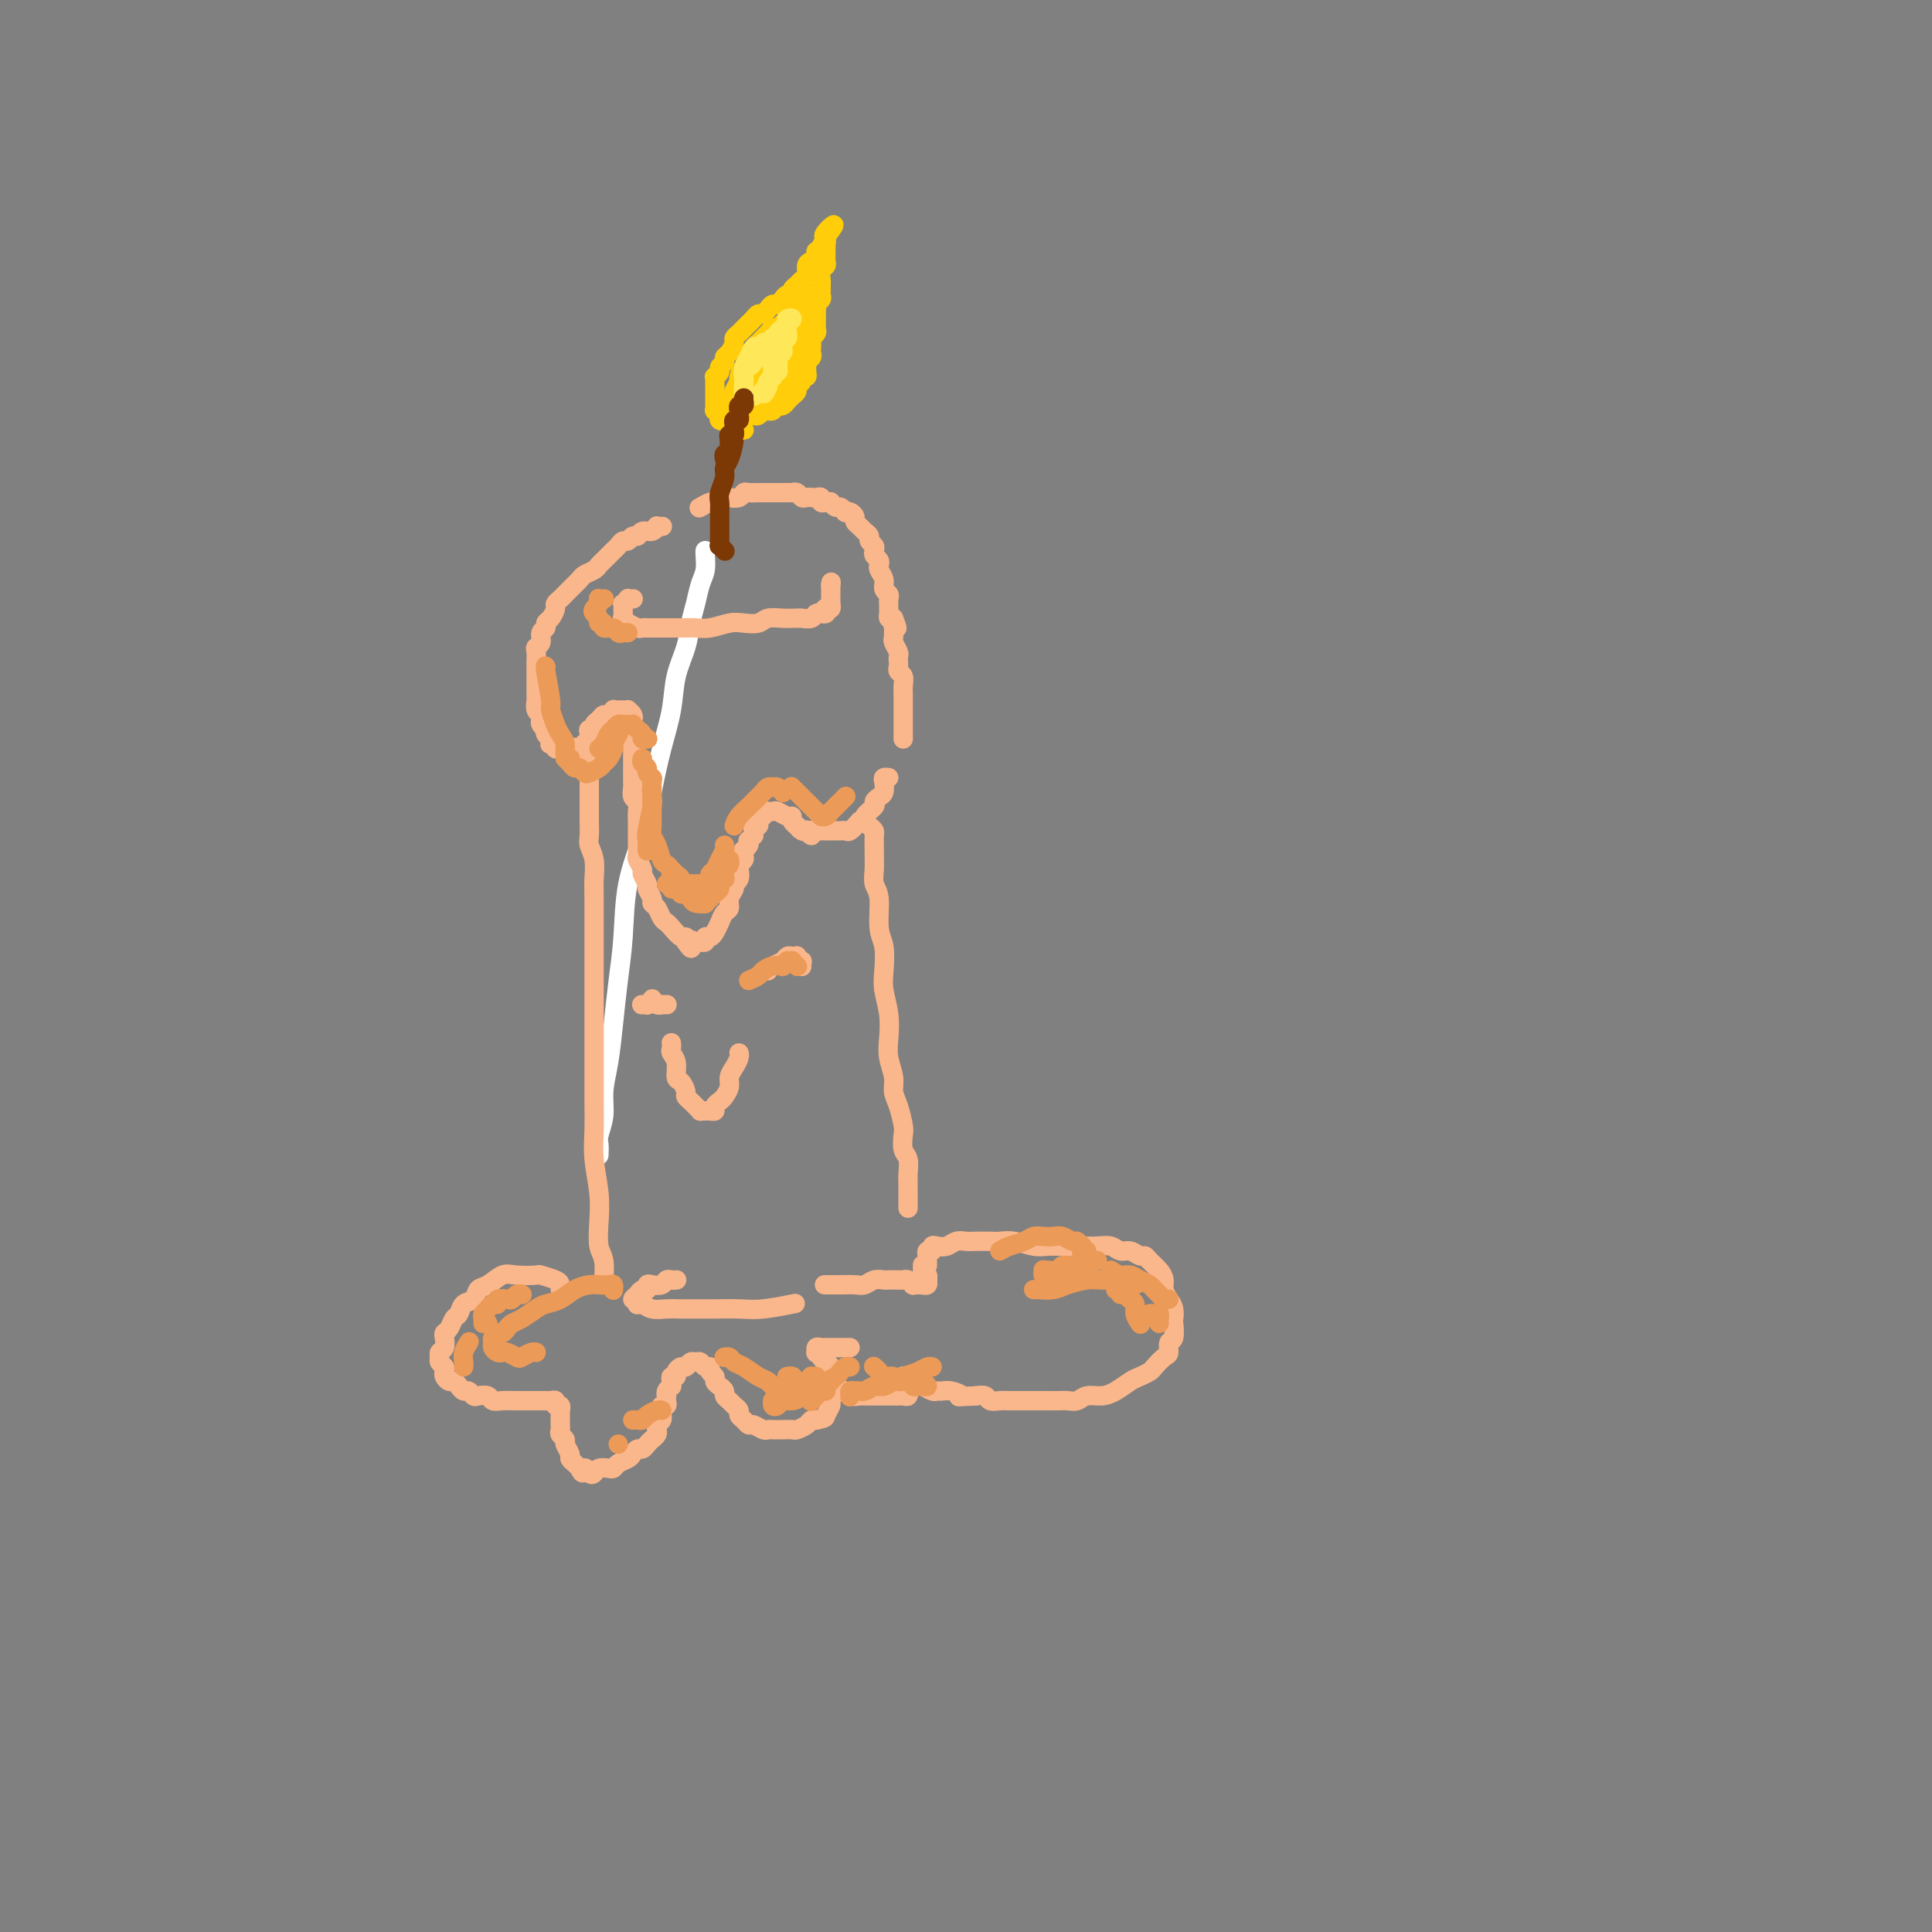 <svg viewBox='0 0 400 400' version='1.1' xmlns='http://www.w3.org/2000/svg' xmlns:xlink='http://www.w3.org/1999/xlink'><rect x="0" y="0" width="400" height="400" fill="#808080" stroke="none"/><g fill='none' stroke='rgb(255,255,255)' stroke-width='4' stroke-linecap='round' stroke-linejoin='round'><path d='M146,114c-0.024,0.148 -0.048,0.296 0,1c0.048,0.704 0.169,1.965 0,3c-0.169,1.035 -0.627,1.846 -1,3c-0.373,1.154 -0.663,2.651 -1,4c-0.337,1.349 -0.723,2.549 -1,4c-0.277,1.451 -0.445,3.154 -1,5c-0.555,1.846 -1.498,3.834 -2,6c-0.502,2.166 -0.562,4.510 -1,7c-0.438,2.490 -1.255,5.125 -2,8c-0.745,2.875 -1.418,5.991 -2,9c-0.582,3.009 -1.073,5.912 -2,9c-0.927,3.088 -2.290,6.362 -3,10c-0.710,3.638 -0.769,7.641 -1,11c-0.231,3.359 -0.635,6.074 -1,9c-0.365,2.926 -0.690,6.062 -1,9c-0.310,2.938 -0.605,5.679 -1,8c-0.395,2.321 -0.890,4.223 -1,6c-0.110,1.777 0.167,3.429 0,5c-0.167,1.571 -0.777,3.062 -1,4c-0.223,0.938 -0.060,1.323 0,2c0.060,0.677 0.016,1.645 0,2c-0.016,0.355 -0.004,0.095 0,0c0.004,-0.095 0.001,-0.027 0,0c-0.001,0.027 -0.001,0.014 0,0'/></g>
<g fill='none' stroke='rgb(251,183,140)' stroke-width='4' stroke-linecap='round' stroke-linejoin='round'><path d='M137,109c0.117,-0.009 0.235,-0.018 0,0c-0.235,0.018 -0.822,0.061 -1,0c-0.178,-0.061 0.055,-0.228 0,0c-0.055,0.228 -0.396,0.850 -1,1c-0.604,0.150 -1.471,-0.171 -2,0c-0.529,0.171 -0.719,0.833 -1,1c-0.281,0.167 -0.653,-0.163 -1,0c-0.347,0.163 -0.670,0.817 -1,1c-0.330,0.183 -0.666,-0.106 -1,0c-0.334,0.106 -0.667,0.606 -1,1c-0.333,0.394 -0.666,0.683 -1,1c-0.334,0.317 -0.671,0.662 -1,1c-0.329,0.338 -0.651,0.668 -1,1c-0.349,0.332 -0.723,0.666 -1,1c-0.277,0.334 -0.455,0.667 -1,1c-0.545,0.333 -1.455,0.667 -2,1c-0.545,0.333 -0.723,0.667 -1,1c-0.277,0.333 -0.653,0.667 -1,1c-0.347,0.333 -0.667,0.666 -1,1c-0.333,0.334 -0.680,0.671 -1,1c-0.320,0.329 -0.612,0.651 -1,1c-0.388,0.349 -0.874,0.724 -1,1c-0.126,0.276 0.106,0.454 0,1c-0.106,0.546 -0.549,1.459 -1,2c-0.451,0.541 -0.909,0.708 -1,1c-0.091,0.292 0.186,0.707 0,1c-0.186,0.293 -0.834,0.463 -1,1c-0.166,0.537 0.152,1.439 0,2c-0.152,0.561 -0.773,0.779 -1,1c-0.227,0.221 -0.061,0.444 0,1c0.061,0.556 0.016,1.444 0,2c-0.016,0.556 -0.004,0.779 0,1c0.004,0.221 0.001,0.441 0,1c-0.001,0.559 -0.000,1.458 0,2c0.000,0.542 -0.001,0.726 0,1c0.001,0.274 0.004,0.637 0,1c-0.004,0.363 -0.015,0.727 0,1c0.015,0.273 0.056,0.454 0,1c-0.056,0.546 -0.207,1.457 0,2c0.207,0.543 0.774,0.719 1,1c0.226,0.281 0.112,0.667 0,1c-0.112,0.333 -0.223,0.614 0,1c0.223,0.386 0.778,0.878 1,1c0.222,0.122 0.111,-0.125 0,0c-0.111,0.125 -0.222,0.621 0,1c0.222,0.379 0.776,0.641 1,1c0.224,0.359 0.116,0.814 0,1c-0.116,0.186 -0.241,0.103 0,0c0.241,-0.103 0.848,-0.225 1,0c0.152,0.225 -0.151,0.796 0,1c0.151,0.204 0.758,0.041 1,0c0.242,-0.041 0.121,0.042 0,0c-0.121,-0.042 -0.243,-0.207 0,0c0.243,0.207 0.850,0.788 1,1c0.150,0.212 -0.156,0.057 0,0c0.156,-0.057 0.773,-0.015 1,0c0.227,0.015 0.065,0.004 0,0c-0.065,-0.004 -0.032,-0.002 0,0'/><path d='M118,156c1.327,1.165 1.144,-0.424 1,-1c-0.144,-0.576 -0.250,-0.140 0,0c0.250,0.140 0.855,-0.015 1,0c0.145,0.015 -0.171,0.200 0,0c0.171,-0.200 0.831,-0.786 1,-1c0.169,-0.214 -0.151,-0.057 0,0c0.151,0.057 0.772,0.015 1,0c0.228,-0.015 0.061,-0.004 0,0c-0.061,0.004 -0.016,0.001 0,0c0.016,-0.001 0.005,-0.000 0,0c-0.005,0.000 -0.002,0.000 0,0'/><path d='M121,155c-0.008,-0.034 -0.016,-0.068 0,0c0.016,0.068 0.056,0.239 0,0c-0.056,-0.239 -0.207,-0.886 0,-1c0.207,-0.114 0.773,0.306 1,0c0.227,-0.306 0.116,-1.339 0,-2c-0.116,-0.661 -0.238,-0.952 0,-1c0.238,-0.048 0.837,0.146 1,0c0.163,-0.146 -0.110,-0.631 0,-1c0.110,-0.369 0.603,-0.621 1,-1c0.397,-0.379 0.697,-0.886 1,-1c0.303,-0.114 0.607,0.166 1,0c0.393,-0.166 0.875,-0.776 1,-1c0.125,-0.224 -0.106,-0.060 0,0c0.106,0.060 0.549,0.015 1,0c0.451,-0.015 0.909,-0.001 1,0c0.091,0.001 -0.186,-0.009 0,0c0.186,0.009 0.834,0.039 1,0c0.166,-0.039 -0.152,-0.147 0,0c0.152,0.147 0.773,0.550 1,1c0.227,0.450 0.061,0.947 0,1c-0.061,0.053 -0.016,-0.338 0,0c0.016,0.338 0.004,1.404 0,2c-0.004,0.596 -0.001,0.723 0,1c0.001,0.277 0.000,0.704 0,1c-0.000,0.296 -0.000,0.459 0,1c0.000,0.541 0.000,1.458 0,2c-0.000,0.542 -0.000,0.709 0,1c0.000,0.291 0.000,0.707 0,1c-0.000,0.293 -0.001,0.464 0,1c0.001,0.536 0.004,1.438 0,2c-0.004,0.562 -0.015,0.783 0,1c0.015,0.217 0.057,0.428 0,1c-0.057,0.572 -0.211,1.505 0,2c0.211,0.495 0.789,0.552 1,1c0.211,0.448 0.057,1.289 0,2c-0.057,0.711 -0.015,1.294 0,2c0.015,0.706 0.003,1.536 0,2c-0.003,0.464 0.003,0.562 0,1c-0.003,0.438 -0.016,1.215 0,2c0.016,0.785 0.061,1.576 0,2c-0.061,0.424 -0.228,0.480 0,1c0.228,0.520 0.850,1.505 1,2c0.150,0.495 -0.171,0.500 0,1c0.171,0.500 0.833,1.495 1,2c0.167,0.505 -0.163,0.520 0,1c0.163,0.480 0.817,1.424 1,2c0.183,0.576 -0.107,0.783 0,1c0.107,0.217 0.610,0.444 1,1c0.390,0.556 0.669,1.441 1,2c0.331,0.559 0.716,0.794 1,1c0.284,0.206 0.468,0.385 1,1c0.532,0.615 1.412,1.666 2,2c0.588,0.334 0.882,-0.047 1,0c0.118,0.047 0.059,0.524 0,1'/><path d='M142,195c1.730,2.630 1.056,0.706 1,0c-0.056,-0.706 0.506,-0.193 1,0c0.494,0.193 0.920,0.066 1,0c0.080,-0.066 -0.186,-0.073 0,0c0.186,0.073 0.823,0.224 1,0c0.177,-0.224 -0.108,-0.823 0,-1c0.108,-0.177 0.607,0.070 1,0c0.393,-0.070 0.679,-0.455 1,-1c0.321,-0.545 0.679,-1.249 1,-2c0.321,-0.751 0.607,-1.549 1,-2c0.393,-0.451 0.894,-0.553 1,-1c0.106,-0.447 -0.181,-1.237 0,-2c0.181,-0.763 0.832,-1.500 1,-2c0.168,-0.500 -0.147,-0.764 0,-1c0.147,-0.236 0.757,-0.444 1,-1c0.243,-0.556 0.118,-1.459 0,-2c-0.118,-0.541 -0.229,-0.719 0,-1c0.229,-0.281 0.797,-0.667 1,-1c0.203,-0.333 0.041,-0.615 0,-1c-0.041,-0.385 0.041,-0.873 0,-1c-0.041,-0.127 -0.203,0.105 0,0c0.203,-0.105 0.772,-0.549 1,-1c0.228,-0.451 0.114,-0.908 0,-1c-0.114,-0.092 -0.228,0.182 0,0c0.228,-0.182 0.797,-0.818 1,-1c0.203,-0.182 0.041,0.092 0,0c-0.041,-0.092 0.041,-0.551 0,-1c-0.041,-0.449 -0.203,-0.890 0,-1c0.203,-0.110 0.771,0.110 1,0c0.229,-0.110 0.118,-0.551 0,-1c-0.118,-0.449 -0.243,-0.905 0,-1c0.243,-0.095 0.853,0.171 1,0c0.147,-0.171 -0.169,-0.779 0,-1c0.169,-0.221 0.822,-0.055 1,0c0.178,0.055 -0.120,0.000 0,0c0.120,-0.000 0.658,0.055 1,0c0.342,-0.055 0.488,-0.221 1,0c0.512,0.221 1.390,0.829 2,1c0.610,0.171 0.951,-0.094 1,0c0.049,0.094 -0.193,0.547 0,1c0.193,0.453 0.821,0.905 1,1c0.179,0.095 -0.092,-0.166 0,0c0.092,0.166 0.546,0.759 1,1c0.454,0.241 0.909,0.131 1,0c0.091,-0.131 -0.183,-0.284 0,0c0.183,0.284 0.823,1.004 1,1c0.177,-0.004 -0.107,-0.733 0,-1c0.107,-0.267 0.606,-0.071 1,0c0.394,0.071 0.684,0.019 1,0c0.316,-0.019 0.658,-0.005 1,0c0.342,0.005 0.683,0.001 1,0c0.317,-0.001 0.609,0.001 1,0c0.391,-0.001 0.881,-0.006 1,0c0.119,0.006 -0.133,0.022 0,0c0.133,-0.022 0.651,-0.083 1,0c0.349,0.083 0.528,0.309 1,0c0.472,-0.309 1.236,-1.155 2,-2'/><path d='M178,170c1.958,-0.427 0.854,-0.495 1,-1c0.146,-0.505 1.542,-1.448 2,-2c0.458,-0.552 -0.022,-0.712 0,-1c0.022,-0.288 0.545,-0.704 1,-1c0.455,-0.296 0.840,-0.472 1,-1c0.160,-0.528 0.094,-1.410 0,-2c-0.094,-0.590 -0.218,-0.890 0,-1c0.218,-0.110 0.776,-0.032 1,0c0.224,0.032 0.112,0.016 0,0'/><path d='M145,105c-0.211,0.121 -0.423,0.242 0,0c0.423,-0.242 1.479,-0.849 2,-1c0.521,-0.151 0.507,0.152 1,0c0.493,-0.152 1.493,-0.759 2,-1c0.507,-0.241 0.521,-0.117 1,0c0.479,0.117 1.424,0.228 2,0c0.576,-0.228 0.783,-0.793 1,-1c0.217,-0.207 0.443,-0.055 1,0c0.557,0.055 1.445,0.015 2,0c0.555,-0.015 0.778,-0.004 1,0c0.222,0.004 0.442,0.001 1,0c0.558,-0.001 1.455,0.000 2,0c0.545,-0.000 0.737,-0.001 1,0c0.263,0.001 0.595,0.004 1,0c0.405,-0.004 0.882,-0.015 1,0c0.118,0.015 -0.123,0.057 0,0c0.123,-0.057 0.610,-0.211 1,0c0.390,0.211 0.683,0.788 1,1c0.317,0.212 0.659,0.061 1,0c0.341,-0.061 0.683,-0.030 1,0c0.317,0.030 0.611,0.061 1,0c0.389,-0.061 0.874,-0.214 1,0c0.126,0.214 -0.107,0.793 0,1c0.107,0.207 0.553,0.040 1,0c0.447,-0.040 0.894,0.045 1,0c0.106,-0.045 -0.130,-0.222 0,0c0.130,0.222 0.626,0.843 1,1c0.374,0.157 0.626,-0.151 1,0c0.374,0.151 0.870,0.761 1,1c0.130,0.239 -0.106,0.105 0,0c0.106,-0.105 0.553,-0.183 1,0c0.447,0.183 0.894,0.626 1,1c0.106,0.374 -0.130,0.677 0,1c0.130,0.323 0.627,0.664 1,1c0.373,0.336 0.622,0.667 1,1c0.378,0.333 0.885,0.666 1,1c0.115,0.334 -0.162,0.667 0,1c0.162,0.333 0.762,0.667 1,1c0.238,0.333 0.115,0.666 0,1c-0.115,0.334 -0.223,0.670 0,1c0.223,0.330 0.777,0.656 1,1c0.223,0.344 0.116,0.708 0,1c-0.116,0.292 -0.241,0.512 0,1c0.241,0.488 0.849,1.244 1,2c0.151,0.756 -0.156,1.512 0,2c0.156,0.488 0.774,0.708 1,1c0.226,0.292 0.060,0.656 0,1c-0.060,0.344 -0.013,0.667 0,1c0.013,0.333 -0.007,0.677 0,1c0.007,0.323 0.040,0.625 0,1c-0.040,0.375 -0.154,0.821 0,1c0.154,0.179 0.577,0.089 1,0'/><path d='M185,128c1.392,3.582 0.372,1.536 0,1c-0.372,-0.536 -0.096,0.437 0,1c0.096,0.563 0.012,0.714 0,1c-0.012,0.286 0.049,0.707 0,1c-0.049,0.293 -0.209,0.460 0,1c0.209,0.540 0.787,1.454 1,2c0.213,0.546 0.061,0.723 0,1c-0.061,0.277 -0.030,0.654 0,1c0.030,0.346 0.061,0.660 0,1c-0.061,0.340 -0.212,0.704 0,1c0.212,0.296 0.789,0.523 1,1c0.211,0.477 0.057,1.203 0,2c-0.057,0.797 -0.015,1.666 0,2c0.015,0.334 0.004,0.132 0,1c-0.004,0.868 -0.001,2.807 0,4c0.001,1.193 0.000,1.640 0,2c-0.000,0.360 -0.000,0.633 0,1c0.000,0.367 0.000,0.830 0,1c-0.000,0.170 -0.000,0.049 0,0c0.000,-0.049 0.000,-0.024 0,0'/><path d='M123,154c0.113,0.774 0.226,1.548 0,2c-0.226,0.452 -0.793,0.581 -1,1c-0.207,0.419 -0.056,1.126 0,2c0.056,0.874 0.015,1.915 0,3c-0.015,1.085 -0.005,2.216 0,3c0.005,0.784 0.005,1.223 0,2c-0.005,0.777 -0.015,1.891 0,3c0.015,1.109 0.057,2.212 0,3c-0.057,0.788 -0.211,1.260 0,2c0.211,0.740 0.789,1.746 1,3c0.211,1.254 0.057,2.755 0,4c-0.057,1.245 -0.015,2.235 0,4c0.015,1.765 0.004,4.306 0,6c-0.004,1.694 -0.001,2.541 0,4c0.001,1.459 0.000,3.529 0,5c-0.000,1.471 -0.000,2.341 0,4c0.000,1.659 0.000,4.105 0,6c-0.000,1.895 -0.001,3.239 0,5c0.001,1.761 0.004,3.940 0,6c-0.004,2.060 -0.015,4.002 0,6c0.015,1.998 0.056,4.051 0,6c-0.056,1.949 -0.207,3.794 0,6c0.207,2.206 0.774,4.774 1,7c0.226,2.226 0.113,4.110 0,6c-0.113,1.890 -0.226,3.785 0,5c0.226,1.215 0.792,1.750 1,3c0.208,1.250 0.060,3.214 0,4c-0.060,0.786 -0.030,0.393 0,0'/><path d='M180,171c0.423,0.359 0.846,0.718 1,1c0.154,0.282 0.040,0.488 0,1c-0.040,0.512 -0.007,1.330 0,2c0.007,0.670 -0.013,1.190 0,2c0.013,0.810 0.060,1.909 0,3c-0.060,1.091 -0.226,2.175 0,3c0.226,0.825 0.844,1.391 1,3c0.156,1.609 -0.151,4.260 0,6c0.151,1.740 0.759,2.569 1,4c0.241,1.431 0.116,3.463 0,5c-0.116,1.537 -0.223,2.578 0,4c0.223,1.422 0.777,3.224 1,5c0.223,1.776 0.115,3.527 0,5c-0.115,1.473 -0.237,2.667 0,4c0.237,1.333 0.834,2.803 1,4c0.166,1.197 -0.100,2.121 0,3c0.100,0.879 0.567,1.715 1,3c0.433,1.285 0.834,3.020 1,4c0.166,0.980 0.097,1.206 0,2c-0.097,0.794 -0.222,2.155 0,3c0.222,0.845 0.792,1.172 1,2c0.208,0.828 0.056,2.155 0,3c-0.056,0.845 -0.015,1.206 0,2c0.015,0.794 0.004,2.022 0,3c-0.004,0.978 -0.001,1.708 0,2c0.001,0.292 0.001,0.146 0,0'/><path d='M116,267c0.023,-0.339 0.046,-0.679 0,-1c-0.046,-0.321 -0.161,-0.624 -1,-1c-0.839,-0.376 -2.402,-0.826 -3,-1c-0.598,-0.174 -0.230,-0.073 -1,0c-0.770,0.073 -2.678,0.118 -4,0c-1.322,-0.118 -2.060,-0.398 -3,0c-0.940,0.398 -2.083,1.473 -3,2c-0.917,0.527 -1.608,0.507 -2,1c-0.392,0.493 -0.486,1.498 -1,2c-0.514,0.502 -1.448,0.502 -2,1c-0.552,0.498 -0.723,1.494 -1,2c-0.277,0.506 -0.662,0.520 -1,1c-0.338,0.480 -0.630,1.424 -1,2c-0.370,0.576 -0.817,0.784 -1,1c-0.183,0.216 -0.103,0.439 0,1c0.103,0.561 0.227,1.460 0,2c-0.227,0.540 -0.807,0.722 -1,1c-0.193,0.278 0.000,0.652 0,1c-0.000,0.348 -0.193,0.672 0,1c0.193,0.328 0.773,0.662 1,1c0.227,0.338 0.102,0.682 0,1c-0.102,0.318 -0.182,0.611 0,1c0.182,0.389 0.626,0.874 1,1c0.374,0.126 0.678,-0.106 1,0c0.322,0.106 0.663,0.551 1,1c0.337,0.449 0.672,0.904 1,1c0.328,0.096 0.651,-0.167 1,0c0.349,0.167 0.726,0.763 1,1c0.274,0.237 0.446,0.116 1,0c0.554,-0.116 1.490,-0.227 2,0c0.510,0.227 0.595,0.793 1,1c0.405,0.207 1.131,0.056 2,0c0.869,-0.056 1.882,-0.015 3,0c1.118,0.015 2.341,0.004 3,0c0.659,-0.004 0.755,-0.002 1,0c0.245,0.002 0.639,0.005 1,0c0.361,-0.005 0.689,-0.016 1,0c0.311,0.016 0.605,0.061 1,0c0.395,-0.061 0.890,-0.227 1,0c0.110,0.227 -0.167,0.849 0,1c0.167,0.151 0.777,-0.167 1,0c0.223,0.167 0.060,0.818 0,1c-0.060,0.182 -0.016,-0.106 0,0c0.016,0.106 0.003,0.606 0,1c-0.003,0.394 0.003,0.683 0,1c-0.003,0.317 -0.016,0.661 0,1c0.016,0.339 0.061,0.672 0,1c-0.061,0.328 -0.227,0.651 0,1c0.227,0.349 0.848,0.723 1,1c0.152,0.277 -0.167,0.455 0,1c0.167,0.545 0.818,1.455 1,2c0.182,0.545 -0.105,0.724 0,1c0.105,0.276 0.601,0.650 1,1c0.399,0.350 0.699,0.675 1,1'/><path d='M120,304c0.799,1.955 0.795,0.341 1,0c0.205,-0.341 0.618,0.589 1,1c0.382,0.411 0.731,0.303 1,0c0.269,-0.303 0.457,-0.802 1,-1c0.543,-0.198 1.441,-0.094 2,0c0.559,0.094 0.780,0.179 1,0c0.220,-0.179 0.440,-0.622 1,-1c0.560,-0.378 1.459,-0.693 2,-1c0.541,-0.307 0.722,-0.607 1,-1c0.278,-0.393 0.653,-0.879 1,-1c0.347,-0.121 0.668,0.122 1,0c0.332,-0.122 0.676,-0.610 1,-1c0.324,-0.390 0.626,-0.682 1,-1c0.374,-0.318 0.818,-0.664 1,-1c0.182,-0.336 0.101,-0.664 0,-1c-0.101,-0.336 -0.223,-0.681 0,-1c0.223,-0.319 0.791,-0.611 1,-1c0.209,-0.389 0.060,-0.874 0,-1c-0.060,-0.126 -0.030,0.107 0,0c0.030,-0.107 0.061,-0.554 0,-1c-0.061,-0.446 -0.212,-0.889 0,-1c0.212,-0.111 0.788,0.111 1,0c0.212,-0.111 0.061,-0.556 0,-1c-0.061,-0.444 -0.030,-0.889 0,-1c0.030,-0.111 0.061,0.111 0,0c-0.061,-0.111 -0.214,-0.556 0,-1c0.214,-0.444 0.793,-0.889 1,-1c0.207,-0.111 0.041,0.111 0,0c-0.041,-0.111 0.045,-0.556 0,-1c-0.045,-0.444 -0.219,-0.889 0,-1c0.219,-0.111 0.832,0.110 1,0c0.168,-0.110 -0.110,-0.551 0,-1c0.110,-0.449 0.607,-0.906 1,-1c0.393,-0.094 0.682,0.175 1,0c0.318,-0.175 0.664,-0.794 1,-1c0.336,-0.206 0.663,0.000 1,0c0.337,-0.000 0.683,-0.207 1,0c0.317,0.207 0.606,0.829 1,1c0.394,0.171 0.893,-0.109 1,0c0.107,0.109 -0.178,0.607 0,1c0.178,0.393 0.817,0.683 1,1c0.183,0.317 -0.092,0.662 0,1c0.092,0.338 0.549,0.668 1,1c0.451,0.332 0.895,0.666 1,1c0.105,0.334 -0.130,0.667 0,1c0.130,0.333 0.626,0.666 1,1c0.374,0.334 0.625,0.668 1,1c0.375,0.332 0.873,0.662 1,1c0.127,0.338 -0.117,0.683 0,1c0.117,0.317 0.595,0.607 1,1c0.405,0.393 0.738,0.890 1,1c0.262,0.110 0.454,-0.167 1,0c0.546,0.167 1.446,0.776 2,1c0.554,0.224 0.763,0.061 1,0c0.237,-0.061 0.501,-0.019 1,0c0.499,0.019 1.233,0.015 2,0c0.767,-0.015 1.567,-0.043 2,0c0.433,0.043 0.497,0.156 1,0c0.503,-0.156 1.443,-0.580 2,-1c0.557,-0.420 0.731,-0.834 1,-1c0.269,-0.166 0.635,-0.083 1,0'/><path d='M169,294c2.090,-0.423 1.813,-0.479 2,-1c0.187,-0.521 0.836,-1.505 1,-2c0.164,-0.495 -0.156,-0.500 0,-1c0.156,-0.500 0.789,-1.496 1,-2c0.211,-0.504 0.001,-0.516 0,-1c-0.001,-0.484 0.206,-1.439 0,-2c-0.206,-0.561 -0.825,-0.728 -1,-1c-0.175,-0.272 0.093,-0.647 0,-1c-0.093,-0.353 -0.546,-0.682 -1,-1c-0.454,-0.318 -0.907,-0.625 -1,-1c-0.093,-0.375 0.174,-0.818 0,-1c-0.174,-0.182 -0.790,-0.101 -1,0c-0.210,0.101 -0.015,0.223 0,0c0.015,-0.223 -0.151,-0.792 0,-1c0.151,-0.208 0.618,-0.056 1,0c0.382,0.056 0.680,0.015 1,0c0.320,-0.015 0.664,-0.004 1,0c0.336,0.004 0.665,0.001 1,0c0.335,-0.001 0.678,-0.000 1,0c0.322,0.000 0.625,0.000 1,0c0.375,-0.000 0.821,-0.000 1,0c0.179,0.000 0.089,0.000 0,0'/><path d='M192,262c0.000,-0.022 0.000,-0.043 0,0c-0.000,0.043 -0.001,0.151 0,0c0.001,-0.151 0.004,-0.561 0,-1c-0.004,-0.439 -0.016,-0.906 0,-1c0.016,-0.094 0.059,0.185 0,0c-0.059,-0.185 -0.220,-0.833 0,-1c0.220,-0.167 0.821,0.148 1,0c0.179,-0.148 -0.065,-0.758 0,-1c0.065,-0.242 0.439,-0.118 1,0c0.561,0.118 1.309,0.228 2,0c0.691,-0.228 1.325,-0.793 2,-1c0.675,-0.207 1.390,-0.057 2,0c0.610,0.057 1.115,0.019 2,0c0.885,-0.019 2.151,-0.019 3,0c0.849,0.019 1.280,0.058 2,0c0.720,-0.058 1.728,-0.212 3,0c1.272,0.212 2.809,0.789 4,1c1.191,0.211 2.038,0.055 3,0c0.962,-0.055 2.039,-0.011 3,0c0.961,0.011 1.804,-0.012 3,0c1.196,0.012 2.744,0.060 4,0c1.256,-0.060 2.221,-0.227 3,0c0.779,0.227 1.374,0.848 2,1c0.626,0.152 1.285,-0.163 2,0c0.715,0.163 1.488,0.806 2,1c0.512,0.194 0.763,-0.061 1,0c0.237,0.061 0.458,0.439 1,1c0.542,0.561 1.403,1.305 2,2c0.597,0.695 0.931,1.342 1,2c0.069,0.658 -0.125,1.326 0,2c0.125,0.674 0.571,1.354 1,2c0.429,0.646 0.843,1.257 1,2c0.157,0.743 0.057,1.618 0,2c-0.057,0.382 -0.070,0.272 0,1c0.070,0.728 0.222,2.293 0,3c-0.222,0.707 -0.818,0.557 -1,1c-0.182,0.443 0.050,1.481 0,2c-0.050,0.519 -0.383,0.519 -1,1c-0.617,0.481 -1.519,1.442 -2,2c-0.481,0.558 -0.540,0.714 -1,1c-0.460,0.286 -1.320,0.703 -2,1c-0.680,0.297 -1.179,0.476 -2,1c-0.821,0.524 -1.963,1.394 -3,2c-1.037,0.606 -1.968,0.947 -3,1c-1.032,0.053 -2.164,-0.182 -3,0c-0.836,0.182 -1.375,0.781 -2,1c-0.625,0.219 -1.336,0.059 -2,0c-0.664,-0.059 -1.281,-0.016 -2,0c-0.719,0.016 -1.540,0.004 -2,0c-0.460,-0.004 -0.560,-0.001 -1,0c-0.440,0.001 -1.220,0.000 -2,0c-0.780,-0.000 -1.561,0.001 -2,0c-0.439,-0.001 -0.537,-0.004 -1,0c-0.463,0.004 -1.293,0.015 -2,0c-0.707,-0.015 -1.293,-0.056 -2,0c-0.707,0.056 -1.537,0.207 -2,0c-0.463,-0.207 -0.561,-0.774 -1,-1c-0.439,-0.226 -1.220,-0.113 -2,0'/><path d='M202,289c-5.073,0.216 -3.256,0.255 -3,0c0.256,-0.255 -1.048,-0.804 -2,-1c-0.952,-0.196 -1.550,-0.039 -2,0c-0.450,0.039 -0.750,-0.041 -1,0c-0.250,0.041 -0.448,0.203 -1,0c-0.552,-0.203 -1.458,-0.773 -2,-1c-0.542,-0.227 -0.720,-0.112 -1,0c-0.280,0.112 -0.664,0.223 -1,0c-0.336,-0.223 -0.626,-0.778 -1,-1c-0.374,-0.222 -0.832,-0.112 -1,0c-0.168,0.112 -0.046,0.226 0,0c0.046,-0.226 0.016,-0.792 0,-1c-0.016,-0.208 -0.018,-0.056 0,0c0.018,0.056 0.057,0.018 0,0c-0.057,-0.018 -0.212,-0.015 0,0c0.212,0.015 0.789,0.041 1,0c0.211,-0.041 0.057,-0.151 0,0c-0.057,0.151 -0.015,0.561 0,1c0.015,0.439 0.005,0.906 0,1c-0.005,0.094 -0.004,-0.185 0,0c0.004,0.185 0.012,0.834 0,1c-0.012,0.166 -0.045,-0.152 0,0c0.045,0.152 0.167,0.773 0,1c-0.167,0.227 -0.622,0.061 -1,0c-0.378,-0.061 -0.679,-0.016 -1,0c-0.321,0.016 -0.662,0.004 -1,0c-0.338,-0.004 -0.672,-0.001 -1,0c-0.328,0.001 -0.650,0.000 -1,0c-0.350,-0.000 -0.728,0.001 -1,0c-0.272,-0.001 -0.439,-0.004 -1,0c-0.561,0.004 -1.516,0.015 -2,0c-0.484,-0.015 -0.496,-0.056 -1,0c-0.504,0.056 -1.498,0.207 -2,0c-0.502,-0.207 -0.512,-0.774 -1,-1c-0.488,-0.226 -1.455,-0.113 -2,0c-0.545,0.113 -0.668,0.226 -1,0c-0.332,-0.226 -0.872,-0.793 -1,-1c-0.128,-0.207 0.158,-0.056 0,0c-0.158,0.056 -0.759,0.016 -1,0c-0.241,-0.016 -0.120,-0.008 0,0'/><path d='M140,265c0.087,-0.008 0.175,-0.016 0,0c-0.175,0.016 -0.611,0.056 -1,0c-0.389,-0.056 -0.730,-0.207 -1,0c-0.270,0.207 -0.467,0.772 -1,1c-0.533,0.228 -1.401,0.118 -2,0c-0.599,-0.118 -0.930,-0.243 -1,0c-0.070,0.243 0.120,0.854 0,1c-0.120,0.146 -0.550,-0.172 -1,0c-0.450,0.172 -0.919,0.834 -1,1c-0.081,0.166 0.226,-0.166 0,0c-0.226,0.166 -0.986,0.828 -1,1c-0.014,0.172 0.720,-0.146 1,0c0.280,0.146 0.108,0.757 0,1c-0.108,0.243 -0.153,0.118 0,0c0.153,-0.118 0.505,-0.228 1,0c0.495,0.228 1.135,0.793 2,1c0.865,0.207 1.956,0.055 3,0c1.044,-0.055 2.040,-0.014 3,0c0.960,0.014 1.883,-0.000 3,0c1.117,0.000 2.426,0.014 4,0c1.574,-0.014 3.412,-0.055 5,0c1.588,0.055 2.928,0.207 5,0c2.072,-0.207 4.878,-0.773 6,-1c1.122,-0.227 0.561,-0.113 0,0'/><path d='M171,266c-0.262,-0.002 -0.523,-0.004 0,0c0.523,0.004 1.832,0.015 3,0c1.168,-0.015 2.196,-0.057 3,0c0.804,0.057 1.385,0.211 2,0c0.615,-0.211 1.264,-0.788 2,-1c0.736,-0.212 1.559,-0.058 2,0c0.441,0.058 0.500,0.019 1,0c0.500,-0.019 1.440,-0.019 2,0c0.560,0.019 0.741,0.058 1,0c0.259,-0.058 0.595,-0.212 1,0c0.405,0.212 0.879,0.789 1,1c0.121,0.211 -0.112,0.056 0,0c0.112,-0.056 0.570,-0.014 1,0c0.430,0.014 0.833,-0.000 1,0c0.167,0.000 0.097,0.015 0,0c-0.097,-0.015 -0.221,-0.060 0,0c0.221,0.060 0.788,0.226 1,0c0.212,-0.226 0.071,-0.844 0,-1c-0.071,-0.156 -0.072,0.150 0,0c0.072,-0.150 0.215,-0.757 0,-1c-0.215,-0.243 -0.790,-0.121 -1,0c-0.210,0.121 -0.056,0.243 0,0c0.056,-0.243 0.015,-0.850 0,-1c-0.015,-0.150 -0.004,0.156 0,0c0.004,-0.156 0.001,-0.774 0,-1c-0.001,-0.226 -0.000,-0.061 0,0c0.000,0.061 0.000,0.017 0,0c-0.000,-0.017 -0.000,-0.009 0,0'/><path d='M133,208c-0.122,0.008 -0.244,0.015 0,0c0.244,-0.015 0.853,-0.053 1,0c0.147,0.053 -0.167,0.196 0,0c0.167,-0.196 0.814,-0.732 1,-1c0.186,-0.268 -0.090,-0.268 0,0c0.090,0.268 0.546,0.804 1,1c0.454,0.196 0.906,0.053 1,0c0.094,-0.053 -0.171,-0.014 0,0c0.171,0.014 0.777,0.004 1,0c0.223,-0.004 0.064,-0.001 0,0c-0.064,0.001 -0.032,0.001 0,0'/><path d='M139,216c-0.009,-0.093 -0.017,-0.186 0,0c0.017,0.186 0.060,0.651 0,1c-0.060,0.349 -0.222,0.584 0,1c0.222,0.416 0.829,1.015 1,2c0.171,0.985 -0.095,2.358 0,3c0.095,0.642 0.550,0.553 1,1c0.450,0.447 0.895,1.430 1,2c0.105,0.570 -0.130,0.727 0,1c0.130,0.273 0.626,0.662 1,1c0.374,0.338 0.625,0.626 1,1c0.375,0.374 0.875,0.833 1,1c0.125,0.167 -0.125,0.042 0,0c0.125,-0.042 0.625,-0.000 1,0c0.375,0.000 0.625,-0.041 1,0c0.375,0.041 0.875,0.163 1,0c0.125,-0.163 -0.125,-0.610 0,-1c0.125,-0.390 0.625,-0.723 1,-1c0.375,-0.277 0.626,-0.497 1,-1c0.374,-0.503 0.871,-1.287 1,-2c0.129,-0.713 -0.109,-1.354 0,-2c0.109,-0.646 0.565,-1.297 1,-2c0.435,-0.703 0.849,-1.456 1,-2c0.151,-0.544 0.041,-0.877 0,-1c-0.041,-0.123 -0.012,-0.035 0,0c0.012,0.035 0.006,0.018 0,0'/><path d='M159,201c0.221,-0.340 0.441,-0.679 1,-1c0.559,-0.321 1.455,-0.623 2,-1c0.545,-0.377 0.738,-0.829 1,-1c0.262,-0.171 0.592,-0.061 1,0c0.408,0.061 0.894,0.073 1,0c0.106,-0.073 -0.168,-0.230 0,0c0.168,0.230 0.777,0.846 1,1c0.223,0.154 0.060,-0.155 0,0c-0.060,0.155 -0.016,0.772 0,1c0.016,0.228 0.005,0.065 0,0c-0.005,-0.065 -0.002,-0.033 0,0'/><path d='M131,124c-0.033,0.002 -0.065,0.005 0,0c0.065,-0.005 0.228,-0.016 0,0c-0.228,0.016 -0.846,0.061 -1,0c-0.154,-0.061 0.155,-0.227 0,0c-0.155,0.227 -0.774,0.848 -1,1c-0.226,0.152 -0.061,-0.166 0,0c0.061,0.166 0.017,0.815 0,1c-0.017,0.185 -0.006,-0.095 0,0c0.006,0.095 0.006,0.565 0,1c-0.006,0.435 -0.017,0.833 0,1c0.017,0.167 0.064,0.101 0,0c-0.064,-0.101 -0.239,-0.237 0,0c0.239,0.237 0.890,0.848 1,1c0.110,0.152 -0.323,-0.155 0,0c0.323,0.155 1.400,0.774 2,1c0.600,0.226 0.723,0.061 1,0c0.277,-0.061 0.707,-0.016 1,0c0.293,0.016 0.449,0.004 1,0c0.551,-0.004 1.498,-0.001 2,0c0.502,0.001 0.559,0.001 1,0c0.441,-0.001 1.266,-0.004 2,0c0.734,0.004 1.379,0.015 2,0c0.621,-0.015 1.220,-0.056 2,0c0.780,0.056 1.741,0.207 3,0c1.259,-0.207 2.816,-0.773 4,-1c1.184,-0.227 1.994,-0.113 3,0c1.006,0.113 2.206,0.227 3,0c0.794,-0.227 1.181,-0.793 2,-1c0.819,-0.207 2.069,-0.054 3,0c0.931,0.054 1.545,0.011 2,0c0.455,-0.011 0.753,0.011 1,0c0.247,-0.011 0.443,-0.056 1,0c0.557,0.056 1.473,0.212 2,0c0.527,-0.212 0.663,-0.793 1,-1c0.337,-0.207 0.874,-0.042 1,0c0.126,0.042 -0.159,-0.040 0,0c0.159,0.040 0.760,0.203 1,0c0.240,-0.203 0.117,-0.771 0,-1c-0.117,-0.229 -0.227,-0.118 0,0c0.227,0.118 0.793,0.243 1,0c0.207,-0.243 0.055,-0.854 0,-1c-0.055,-0.146 -0.015,0.172 0,0c0.015,-0.172 0.004,-0.835 0,-1c-0.004,-0.165 -0.001,0.167 0,0c0.001,-0.167 0.000,-0.832 0,-1c-0.000,-0.168 -0.000,0.161 0,0c0.000,-0.161 0.000,-0.813 0,-1c-0.000,-0.187 -0.000,0.089 0,0c0.000,-0.089 0.000,-0.545 0,-1'/><path d='M172,121c0.155,-0.929 0.042,-0.250 0,0c-0.042,0.250 -0.012,0.071 0,0c0.012,-0.071 0.006,-0.036 0,0'/></g>
<g fill='none' stroke='rgb(124,56,5)' stroke-width='4' stroke-linecap='round' stroke-linejoin='round'><path d='M150,114c-0.030,-0.033 -0.061,-0.065 0,0c0.061,0.065 0.212,0.229 0,0c-0.212,-0.229 -0.789,-0.849 -1,-1c-0.211,-0.151 -0.057,0.167 0,0c0.057,-0.167 0.015,-0.818 0,-1c-0.015,-0.182 -0.004,0.107 0,0c0.004,-0.107 0.001,-0.609 0,-1c-0.001,-0.391 0.000,-0.671 0,-1c-0.000,-0.329 -0.001,-0.706 0,-1c0.001,-0.294 0.004,-0.505 0,-1c-0.004,-0.495 -0.016,-1.274 0,-2c0.016,-0.726 0.060,-1.400 0,-2c-0.060,-0.600 -0.222,-1.127 0,-2c0.222,-0.873 0.829,-2.093 1,-3c0.171,-0.907 -0.094,-1.500 0,-2c0.094,-0.500 0.547,-0.908 1,-2c0.453,-1.092 0.905,-2.870 1,-4c0.095,-1.130 -0.167,-1.612 0,-2c0.167,-0.388 0.762,-0.681 1,-1c0.238,-0.319 0.120,-0.662 0,-1c-0.120,-0.338 -0.244,-0.669 0,-1c0.244,-0.331 0.854,-0.662 1,-1c0.146,-0.338 -0.171,-0.683 0,-1c0.171,-0.317 0.829,-0.606 1,-1c0.171,-0.394 -0.147,-0.894 0,-1c0.147,-0.106 0.757,0.182 1,0c0.243,-0.182 0.118,-0.833 0,-1c-0.118,-0.167 -0.227,0.151 0,0c0.227,-0.151 0.792,-0.771 1,-1c0.208,-0.229 0.059,-0.065 0,0c-0.059,0.065 -0.030,0.033 0,0'/></g>
<g fill='none' stroke='rgb(255,205,10)' stroke-width='4' stroke-linecap='round' stroke-linejoin='round'><path d='M153,87c-0.030,-0.021 -0.061,-0.042 0,0c0.061,0.042 0.212,0.148 0,0c-0.212,-0.148 -0.789,-0.551 -1,-1c-0.211,-0.449 -0.058,-0.945 0,-1c0.058,-0.055 0.019,0.332 0,0c-0.019,-0.332 -0.020,-1.383 0,-2c0.020,-0.617 0.061,-0.799 0,-1c-0.061,-0.201 -0.222,-0.421 0,-1c0.222,-0.579 0.829,-1.516 1,-2c0.171,-0.484 -0.095,-0.515 0,-1c0.095,-0.485 0.550,-1.425 1,-2c0.450,-0.575 0.895,-0.785 1,-1c0.105,-0.215 -0.131,-0.435 0,-1c0.131,-0.565 0.627,-1.476 1,-2c0.373,-0.524 0.621,-0.661 1,-1c0.379,-0.339 0.889,-0.879 1,-1c0.111,-0.121 -0.177,0.178 0,0c0.177,-0.178 0.818,-0.832 1,-1c0.182,-0.168 -0.095,0.151 0,0c0.095,-0.151 0.562,-0.772 1,-1c0.438,-0.228 0.849,-0.061 1,0c0.151,0.061 0.043,0.018 0,0c-0.043,-0.018 -0.022,-0.009 0,0'/><path d='M158,72c0.022,-0.024 0.043,-0.048 0,0c-0.043,0.048 -0.152,0.167 0,0c0.152,-0.167 0.565,-0.622 1,-1c0.435,-0.378 0.891,-0.680 1,-1c0.109,-0.320 -0.128,-0.659 0,-1c0.128,-0.341 0.622,-0.682 1,-1c0.378,-0.318 0.641,-0.611 1,-1c0.359,-0.389 0.814,-0.874 1,-1c0.186,-0.126 0.102,0.106 0,0c-0.102,-0.106 -0.224,-0.549 0,-1c0.224,-0.451 0.792,-0.909 1,-1c0.208,-0.091 0.056,0.186 0,0c-0.056,-0.186 -0.015,-0.836 0,-1c0.015,-0.164 0.004,0.156 0,0c-0.004,-0.156 -0.001,-0.789 0,-1c0.001,-0.211 -0.000,0.000 0,0c0.000,-0.000 0.001,-0.211 0,0c-0.001,0.211 -0.004,0.844 0,1c0.004,0.156 0.015,-0.166 0,0c-0.015,0.166 -0.057,0.818 0,1c0.057,0.182 0.211,-0.106 0,0c-0.211,0.106 -0.789,0.606 -1,1c-0.211,0.394 -0.057,0.682 0,1c0.057,0.318 0.015,0.666 0,1c-0.015,0.334 -0.004,0.653 0,1c0.004,0.347 0.001,0.723 0,1c-0.001,0.277 0.001,0.454 0,1c-0.001,0.546 -0.004,1.459 0,2c0.004,0.541 0.016,0.708 0,1c-0.016,0.292 -0.061,0.708 0,1c0.061,0.292 0.227,0.459 0,1c-0.227,0.541 -0.849,1.454 -1,2c-0.151,0.546 0.167,0.724 0,1c-0.167,0.276 -0.819,0.651 -1,1c-0.181,0.349 0.110,0.672 0,1c-0.110,0.328 -0.621,0.661 -1,1c-0.379,0.339 -0.626,0.683 -1,1c-0.374,0.317 -0.874,0.607 -1,1c-0.126,0.393 0.121,0.890 0,1c-0.121,0.110 -0.611,-0.167 -1,0c-0.389,0.167 -0.678,0.777 -1,1c-0.322,0.223 -0.678,0.060 -1,0c-0.322,-0.060 -0.612,-0.016 -1,0c-0.388,0.016 -0.874,0.005 -1,0c-0.126,-0.005 0.110,-0.005 0,0c-0.110,0.005 -0.565,0.016 -1,0c-0.435,-0.016 -0.849,-0.060 -1,0c-0.151,0.060 -0.041,0.222 0,0c0.041,-0.222 0.011,-0.829 0,-1c-0.011,-0.171 -0.003,0.094 0,0c0.003,-0.094 0.002,-0.547 0,-1'/><path d='M151,83c-0.226,-0.262 0.709,0.085 1,0c0.291,-0.085 -0.063,-0.600 0,-1c0.063,-0.400 0.542,-0.685 1,-1c0.458,-0.315 0.896,-0.662 1,-1c0.104,-0.338 -0.127,-0.668 0,-1c0.127,-0.332 0.613,-0.668 1,-1c0.387,-0.332 0.677,-0.662 1,-1c0.323,-0.338 0.679,-0.683 1,-1c0.321,-0.317 0.608,-0.605 1,-1c0.392,-0.395 0.889,-0.895 1,-1c0.111,-0.105 -0.165,0.186 0,0c0.165,-0.186 0.772,-0.849 1,-1c0.228,-0.151 0.076,0.210 0,0c-0.076,-0.210 -0.076,-0.992 0,-1c0.076,-0.008 0.227,0.757 0,1c-0.227,0.243 -0.831,-0.037 -1,0c-0.169,0.037 0.096,0.390 0,1c-0.096,0.610 -0.552,1.478 -1,2c-0.448,0.522 -0.889,0.699 -1,1c-0.111,0.301 0.109,0.727 0,1c-0.109,0.273 -0.547,0.395 -1,1c-0.453,0.605 -0.921,1.693 -1,2c-0.079,0.307 0.232,-0.168 0,0c-0.232,0.168 -1.005,0.981 -1,1c0.005,0.019 0.789,-0.754 1,-1c0.211,-0.246 -0.150,0.035 0,0c0.150,-0.035 0.810,-0.387 1,-1c0.190,-0.613 -0.089,-1.489 0,-2c0.089,-0.511 0.546,-0.658 1,-1c0.454,-0.342 0.906,-0.881 1,-1c0.094,-0.119 -0.171,0.181 0,0c0.171,-0.181 0.778,-0.843 1,-1c0.222,-0.157 0.061,0.192 0,0c-0.061,-0.192 -0.020,-0.924 0,-1c0.020,-0.076 0.021,0.504 0,1c-0.021,0.496 -0.062,0.906 0,1c0.062,0.094 0.228,-0.130 0,0c-0.228,0.130 -0.849,0.613 -1,1c-0.151,0.387 0.170,0.677 0,1c-0.170,0.323 -0.830,0.679 -1,1c-0.170,0.321 0.151,0.608 0,1c-0.151,0.392 -0.772,0.890 -1,1c-0.228,0.110 -0.061,-0.166 0,0c0.061,0.166 0.016,0.776 0,1c-0.016,0.224 -0.005,0.064 0,0c0.005,-0.064 0.002,-0.032 0,0'/><path d='M154,89c-0.022,-0.002 -0.043,-0.004 0,0c0.043,0.004 0.151,0.015 0,0c-0.151,-0.015 -0.561,-0.056 -1,0c-0.439,0.056 -0.906,0.207 -1,0c-0.094,-0.207 0.186,-0.774 0,-1c-0.186,-0.226 -0.838,-0.112 -1,0c-0.162,0.112 0.167,0.222 0,0c-0.167,-0.222 -0.828,-0.776 -1,-1c-0.172,-0.224 0.146,-0.116 0,0c-0.146,0.116 -0.757,0.242 -1,0c-0.243,-0.242 -0.118,-0.853 0,-1c0.118,-0.147 0.228,0.168 0,0c-0.228,-0.168 -0.793,-0.820 -1,-1c-0.207,-0.180 -0.055,0.110 0,0c0.055,-0.110 0.015,-0.621 0,-1c-0.015,-0.379 -0.004,-0.626 0,-1c0.004,-0.374 0.001,-0.873 0,-1c-0.001,-0.127 0.000,0.120 0,0c-0.000,-0.120 -0.001,-0.606 0,-1c0.001,-0.394 0.004,-0.697 0,-1c-0.004,-0.303 -0.016,-0.606 0,-1c0.016,-0.394 0.061,-0.879 0,-1c-0.061,-0.121 -0.227,0.122 0,0c0.227,-0.122 0.848,-0.609 1,-1c0.152,-0.391 -0.166,-0.686 0,-1c0.166,-0.314 0.814,-0.647 1,-1c0.186,-0.353 -0.091,-0.724 0,-1c0.091,-0.276 0.549,-0.455 1,-1c0.451,-0.545 0.894,-1.455 1,-2c0.106,-0.545 -0.126,-0.723 0,-1c0.126,-0.277 0.611,-0.653 1,-1c0.389,-0.347 0.682,-0.667 1,-1c0.318,-0.333 0.663,-0.680 1,-1c0.337,-0.320 0.668,-0.611 1,-1c0.332,-0.389 0.666,-0.874 1,-1c0.334,-0.126 0.667,0.107 1,0c0.333,-0.107 0.666,-0.555 1,-1c0.334,-0.445 0.668,-0.889 1,-1c0.332,-0.111 0.663,0.111 1,0c0.337,-0.111 0.682,-0.554 1,-1c0.318,-0.446 0.610,-0.893 1,-1c0.390,-0.107 0.879,0.127 1,0c0.121,-0.127 -0.126,-0.615 0,-1c0.126,-0.385 0.625,-0.666 1,-1c0.375,-0.334 0.626,-0.719 1,-1c0.374,-0.281 0.870,-0.457 1,-1c0.130,-0.543 -0.105,-1.451 0,-2c0.105,-0.549 0.549,-0.738 1,-1c0.451,-0.262 0.909,-0.596 1,-1c0.091,-0.404 -0.186,-0.878 0,-1c0.186,-0.122 0.834,0.107 1,0c0.166,-0.107 -0.152,-0.551 0,-1c0.152,-0.449 0.773,-0.904 1,-1c0.227,-0.096 0.061,0.166 0,0c-0.061,-0.166 -0.017,-0.762 0,-1c0.017,-0.238 0.009,-0.119 0,0'/><path d='M171,49c3.249,-4.158 0.870,-2.055 0,-1c-0.870,1.055 -0.233,1.060 0,1c0.233,-0.060 0.062,-0.185 0,0c-0.062,0.185 -0.016,0.680 0,1c0.016,0.320 0.000,0.466 0,1c-0.000,0.534 0.014,1.456 0,2c-0.014,0.544 -0.056,0.709 0,1c0.056,0.291 0.211,0.708 0,1c-0.211,0.292 -0.789,0.459 -1,1c-0.211,0.541 -0.056,1.454 0,2c0.056,0.546 0.011,0.724 0,1c-0.011,0.276 0.011,0.652 0,1c-0.011,0.348 -0.056,0.670 0,1c0.056,0.330 0.211,0.670 0,1c-0.211,0.330 -0.789,0.652 -1,1c-0.211,0.348 -0.056,0.723 0,1c0.056,0.277 0.011,0.455 0,1c-0.011,0.545 0.011,1.455 0,2c-0.011,0.545 -0.055,0.723 0,1c0.055,0.277 0.211,0.651 0,1c-0.211,0.349 -0.788,0.671 -1,1c-0.212,0.329 -0.061,0.666 0,1c0.061,0.334 0.030,0.667 0,1c-0.030,0.333 -0.061,0.666 0,1c0.061,0.334 0.214,0.668 0,1c-0.214,0.332 -0.793,0.663 -1,1c-0.207,0.337 -0.040,0.682 0,1c0.040,0.318 -0.046,0.610 0,1c0.046,0.390 0.224,0.878 0,1c-0.224,0.122 -0.849,-0.121 -1,0c-0.151,0.121 0.171,0.606 0,1c-0.171,0.394 -0.834,0.698 -1,1c-0.166,0.302 0.167,0.602 0,1c-0.167,0.398 -0.832,0.895 -1,1c-0.168,0.105 0.162,-0.183 0,0c-0.162,0.183 -0.817,0.837 -1,1c-0.183,0.163 0.106,-0.167 0,0c-0.106,0.167 -0.607,0.830 -1,1c-0.393,0.170 -0.679,-0.151 -1,0c-0.321,0.151 -0.677,0.776 -1,1c-0.323,0.224 -0.611,0.046 -1,0c-0.389,-0.046 -0.878,0.040 -1,0c-0.122,-0.040 0.122,-0.207 0,0c-0.122,0.207 -0.611,0.787 -1,1c-0.389,0.213 -0.678,0.058 -1,0c-0.322,-0.058 -0.679,-0.020 -1,0c-0.321,0.020 -0.608,0.020 -1,0c-0.392,-0.020 -0.890,-0.061 -1,0c-0.110,0.061 0.167,0.224 0,0c-0.167,-0.224 -0.777,-0.833 -1,-1c-0.223,-0.167 -0.060,0.109 0,0c0.060,-0.109 0.017,-0.603 0,-1c-0.017,-0.397 -0.009,-0.699 0,-1'/><path d='M152,83c-1.242,-0.548 -0.347,-0.917 0,-1c0.347,-0.083 0.145,0.119 0,0c-0.145,-0.119 -0.232,-0.558 0,-1c0.232,-0.442 0.783,-0.888 1,-1c0.217,-0.112 0.100,0.110 0,0c-0.100,-0.110 -0.181,-0.551 0,-1c0.181,-0.449 0.626,-0.907 1,-1c0.374,-0.093 0.676,0.180 1,0c0.324,-0.180 0.668,-0.811 1,-1c0.332,-0.189 0.652,0.065 1,0c0.348,-0.065 0.724,-0.450 1,-1c0.276,-0.550 0.451,-1.264 1,-2c0.549,-0.736 1.472,-1.492 2,-2c0.528,-0.508 0.662,-0.766 1,-1c0.338,-0.234 0.879,-0.444 1,-1c0.121,-0.556 -0.178,-1.458 0,-2c0.178,-0.542 0.833,-0.724 1,-1c0.167,-0.276 -0.152,-0.647 0,-1c0.152,-0.353 0.777,-0.687 1,-1c0.223,-0.313 0.046,-0.605 0,-1c-0.046,-0.395 0.039,-0.894 0,-1c-0.039,-0.106 -0.203,0.182 0,0c0.203,-0.182 0.772,-0.833 1,-1c0.228,-0.167 0.114,0.151 0,0c-0.114,-0.151 -0.228,-0.770 0,-1c0.228,-0.230 0.797,-0.073 1,0c0.203,0.073 0.041,0.060 0,0c-0.041,-0.060 0.038,-0.167 0,0c-0.038,0.167 -0.192,0.607 0,1c0.192,0.393 0.732,0.739 1,1c0.268,0.261 0.264,0.437 0,1c-0.264,0.563 -0.788,1.513 -1,2c-0.212,0.487 -0.112,0.511 0,1c0.112,0.489 0.236,1.444 0,2c-0.236,0.556 -0.833,0.712 -1,1c-0.167,0.288 0.096,0.707 0,1c-0.096,0.293 -0.552,0.460 -1,1c-0.448,0.540 -0.890,1.454 -1,2c-0.110,0.546 0.110,0.724 0,1c-0.110,0.276 -0.551,0.648 -1,1c-0.449,0.352 -0.905,0.682 -1,1c-0.095,0.318 0.171,0.622 0,1c-0.171,0.378 -0.779,0.829 -1,1c-0.221,0.171 -0.057,0.064 0,0c0.057,-0.064 0.005,-0.083 0,0c-0.005,0.083 0.037,0.267 0,0c-0.037,-0.267 -0.154,-0.986 0,-2c0.154,-1.014 0.577,-2.323 1,-3c0.423,-0.677 0.845,-0.721 1,-1c0.155,-0.279 0.044,-0.794 0,-1c-0.044,-0.206 -0.022,-0.103 0,0'/><path d='M163,72c0.380,-1.002 0.830,-1.007 1,-1c0.170,0.007 0.059,0.027 0,0c-0.059,-0.027 -0.067,-0.100 0,0c0.067,0.100 0.210,0.373 0,1c-0.210,0.627 -0.774,1.608 -1,2c-0.226,0.392 -0.113,0.196 0,0'/></g>
<g fill='none' stroke='rgb(254,232,89)' stroke-width='4' stroke-linecap='round' stroke-linejoin='round'><path d='M158,74c0.122,0.002 0.244,0.003 0,0c-0.244,-0.003 -0.854,-0.011 -1,0c-0.146,0.011 0.172,0.041 0,0c-0.172,-0.041 -0.835,-0.152 -1,0c-0.165,0.152 0.166,0.565 0,1c-0.166,0.435 -0.829,0.890 -1,1c-0.171,0.110 0.150,-0.124 0,0c-0.150,0.124 -0.772,0.607 -1,1c-0.228,0.393 -0.061,0.698 0,1c0.061,0.302 0.015,0.602 0,1c-0.015,0.398 -0.000,0.895 0,1c0.000,0.105 -0.015,-0.182 0,0c0.015,0.182 0.060,0.833 0,1c-0.060,0.167 -0.226,-0.152 0,0c0.226,0.152 0.845,0.773 1,1c0.155,0.227 -0.154,0.061 0,0c0.154,-0.061 0.772,-0.016 1,0c0.228,0.016 0.065,0.005 0,0c-0.065,-0.005 -0.033,-0.002 0,0'/><path d='M154,81c-0.001,0.088 -0.001,0.176 0,0c0.001,-0.176 0.004,-0.615 0,-1c-0.004,-0.385 -0.016,-0.714 0,-1c0.016,-0.286 0.060,-0.529 0,-1c-0.060,-0.471 -0.224,-1.170 0,-2c0.224,-0.830 0.835,-1.791 1,-2c0.165,-0.209 -0.114,0.332 0,0c0.114,-0.332 0.623,-1.539 1,-2c0.377,-0.461 0.622,-0.175 1,0c0.378,0.175 0.890,0.239 1,0c0.110,-0.239 -0.181,-0.782 0,-1c0.181,-0.218 0.833,-0.111 1,0c0.167,0.111 -0.151,0.226 0,0c0.151,-0.226 0.773,-0.792 1,-1c0.227,-0.208 0.061,-0.056 0,0c-0.061,0.056 -0.017,0.016 0,0c0.017,-0.016 0.009,-0.008 0,0'/><path d='M160,70c-0.119,-0.025 -0.238,-0.049 0,0c0.238,0.049 0.833,0.172 1,0c0.167,-0.172 -0.094,-0.638 0,-1c0.094,-0.362 0.543,-0.620 1,-1c0.457,-0.380 0.921,-0.884 1,-1c0.079,-0.116 -0.227,0.154 0,0c0.227,-0.154 0.989,-0.732 1,-1c0.011,-0.268 -0.728,-0.227 -1,0c-0.272,0.227 -0.077,0.638 0,1c0.077,0.362 0.034,0.674 0,1c-0.034,0.326 -0.061,0.665 0,1c0.061,0.335 0.209,0.667 0,1c-0.209,0.333 -0.774,0.667 -1,1c-0.226,0.333 -0.113,0.666 0,1c0.113,0.334 0.228,0.668 0,1c-0.228,0.332 -0.797,0.662 -1,1c-0.203,0.338 -0.040,0.683 0,1c0.040,0.317 -0.042,0.607 0,1c0.042,0.393 0.207,0.890 0,1c-0.207,0.110 -0.788,-0.165 -1,0c-0.212,0.165 -0.057,0.772 0,1c0.057,0.228 0.015,0.076 0,0c-0.015,-0.076 -0.004,-0.077 0,0c0.004,0.077 0.001,0.232 0,0c-0.001,-0.232 -0.001,-0.850 0,-1c0.001,-0.150 0.004,0.169 0,0c-0.004,-0.169 -0.016,-0.826 0,-1c0.016,-0.174 0.058,0.135 0,0c-0.058,-0.135 -0.216,-0.713 0,-1c0.216,-0.287 0.805,-0.284 1,0c0.195,0.284 -0.004,0.850 0,1c0.004,0.150 0.211,-0.114 0,0c-0.211,0.114 -0.840,0.608 -1,1c-0.160,0.392 0.149,0.682 0,1c-0.149,0.318 -0.757,0.662 -1,1c-0.243,0.338 -0.122,0.669 0,1'/><path d='M159,80c-1.000,2.392 -1.000,1.373 -1,1c0.000,-0.373 0.000,-0.100 0,0c0.000,0.100 0.000,0.029 0,0c0.000,-0.029 0.000,-0.014 0,0'/></g>
<g fill='none' stroke='rgb(124,56,5)' stroke-width='4' stroke-linecap='round' stroke-linejoin='round'><path d='M154,83c-0.000,-0.039 -0.000,-0.078 0,0c0.000,0.078 0.001,0.274 0,0c-0.001,-0.274 -0.004,-1.017 0,-1c0.004,0.017 0.015,0.793 0,1c-0.015,0.207 -0.057,-0.154 0,0c0.057,0.154 0.211,0.825 0,1c-0.211,0.175 -0.789,-0.145 -1,0c-0.211,0.145 -0.057,0.756 0,1c0.057,0.244 0.016,0.122 0,0c-0.016,-0.122 -0.008,-0.244 0,0c0.008,0.244 0.016,0.853 0,1c-0.016,0.147 -0.057,-0.168 0,0c0.057,0.168 0.212,0.820 0,1c-0.212,0.180 -0.793,-0.110 -1,0c-0.207,0.110 -0.041,0.621 0,1c0.041,0.379 -0.041,0.627 0,1c0.041,0.373 0.207,0.870 0,1c-0.207,0.130 -0.788,-0.106 -1,0c-0.212,0.106 -0.056,0.554 0,1c0.056,0.446 0.011,0.889 0,1c-0.011,0.111 0.011,-0.110 0,0c-0.011,0.110 -0.056,0.551 0,1c0.056,0.449 0.211,0.905 0,1c-0.211,0.095 -0.789,-0.171 -1,0c-0.211,0.171 -0.057,0.778 0,1c0.057,0.222 0.015,0.060 0,0c-0.015,-0.060 -0.004,-0.017 0,0c0.004,0.017 0.002,0.009 0,0'/></g>
<g fill='none' stroke='rgb(236,154,87)' stroke-width='4' stroke-linecap='round' stroke-linejoin='round'><path d='M125,124c-0.030,0.002 -0.060,0.003 0,0c0.060,-0.003 0.209,-0.012 0,0c-0.209,0.012 -0.775,0.045 -1,0c-0.225,-0.045 -0.109,-0.167 0,0c0.109,0.167 0.210,0.623 0,1c-0.210,0.377 -0.732,0.674 -1,1c-0.268,0.326 -0.284,0.680 0,1c0.284,0.320 0.867,0.607 1,1c0.133,0.393 -0.186,0.894 0,1c0.186,0.106 0.876,-0.182 1,0c0.124,0.182 -0.317,0.833 0,1c0.317,0.167 1.392,-0.151 2,0c0.608,0.151 0.751,0.773 1,1c0.249,0.227 0.606,0.061 1,0c0.394,-0.061 0.827,-0.017 1,0c0.173,0.017 0.087,0.009 0,0'/><path d='M113,138c0.032,0.058 0.064,0.116 0,0c-0.064,-0.116 -0.225,-0.407 0,1c0.225,1.407 0.835,4.512 1,6c0.165,1.488 -0.114,1.358 0,2c0.114,0.642 0.623,2.057 1,3c0.377,0.943 0.623,1.416 1,2c0.377,0.584 0.886,1.281 1,2c0.114,0.719 -0.165,1.461 0,2c0.165,0.539 0.775,0.876 1,1c0.225,0.124 0.064,0.035 0,0c-0.064,-0.035 -0.032,-0.018 0,0'/><path d='M117,157c0.333,0.302 0.666,0.603 1,1c0.334,0.397 0.671,0.888 1,1c0.329,0.112 0.652,-0.155 1,0c0.348,0.155 0.723,0.733 1,1c0.277,0.267 0.456,0.222 1,0c0.544,-0.222 1.451,-0.622 2,-1c0.549,-0.378 0.739,-0.736 1,-1c0.261,-0.264 0.592,-0.435 1,-1c0.408,-0.565 0.894,-1.524 1,-2c0.106,-0.476 -0.168,-0.467 0,-1c0.168,-0.533 0.777,-1.607 1,-2c0.223,-0.393 0.060,-0.106 0,0c-0.060,0.106 -0.017,0.030 0,0c0.017,-0.030 0.009,-0.015 0,0'/><path d='M124,155c0.334,-0.218 0.668,-0.437 1,-1c0.332,-0.563 0.663,-1.471 1,-2c0.337,-0.529 0.682,-0.678 1,-1c0.318,-0.322 0.611,-0.818 1,-1c0.389,-0.182 0.874,-0.050 1,0c0.126,0.050 -0.107,0.016 0,0c0.107,-0.016 0.555,-0.016 1,0c0.445,0.016 0.889,0.046 1,0c0.111,-0.046 -0.110,-0.170 0,0c0.110,0.170 0.551,0.634 1,1c0.449,0.366 0.905,0.634 1,1c0.095,0.366 -0.170,0.830 0,1c0.170,0.170 0.777,0.046 1,0c0.223,-0.046 0.064,-0.013 0,0c-0.064,0.013 -0.032,0.007 0,0'/><path d='M133,157c-0.121,0.332 -0.243,0.664 0,1c0.243,0.336 0.849,0.675 1,1c0.151,0.325 -0.155,0.636 0,1c0.155,0.364 0.770,0.780 1,1c0.230,0.220 0.076,0.243 0,1c-0.076,0.757 -0.073,2.249 0,3c0.073,0.751 0.216,0.762 0,2c-0.216,1.238 -0.790,3.705 -1,5c-0.210,1.295 -0.056,1.419 0,2c0.056,0.581 0.015,1.620 0,2c-0.015,0.380 -0.004,0.102 0,0c0.004,-0.102 0.001,-0.029 0,0c-0.001,0.029 -0.001,0.015 0,0'/><path d='M135,163c0.000,0.242 0.000,0.484 0,1c-0.000,0.516 -0.001,1.307 0,2c0.001,0.693 0.003,1.286 0,2c-0.003,0.714 -0.012,1.547 0,2c0.012,0.453 0.045,0.527 0,1c-0.045,0.473 -0.167,1.345 0,2c0.167,0.655 0.622,1.093 1,2c0.378,0.907 0.680,2.284 1,3c0.320,0.716 0.659,0.770 1,1c0.341,0.230 0.683,0.636 1,1c0.317,0.364 0.610,0.686 1,1c0.390,0.314 0.878,0.620 1,1c0.122,0.380 -0.122,0.834 0,1c0.122,0.166 0.610,0.045 1,0c0.390,-0.045 0.683,-0.015 1,0c0.317,0.015 0.659,0.015 1,0c0.341,-0.015 0.683,-0.045 1,0c0.317,0.045 0.610,0.164 1,0c0.390,-0.164 0.879,-0.611 1,-1c0.121,-0.389 -0.125,-0.721 0,-1c0.125,-0.279 0.622,-0.506 1,-1c0.378,-0.494 0.637,-1.256 1,-2c0.363,-0.744 0.828,-1.469 1,-2c0.172,-0.531 0.049,-0.866 0,-1c-0.049,-0.134 -0.025,-0.067 0,0'/><path d='M150,181c-0.113,-0.340 -0.226,-0.679 0,-1c0.226,-0.321 0.793,-0.622 1,-1c0.207,-0.378 0.056,-0.833 0,-1c-0.056,-0.167 -0.015,-0.045 0,0c0.015,0.045 0.004,0.013 0,0c-0.004,-0.013 -0.002,-0.006 0,0'/><path d='M144,185c0.000,0.000 0.000,0.000 0,0c0.000,0.000 0.000,0.000 0,0'/><path d='M139,181c0.024,0.055 0.048,0.110 0,0c-0.048,-0.110 -0.166,-0.384 0,0c0.166,0.384 0.618,1.426 1,2c0.382,0.574 0.694,0.679 1,1c0.306,0.321 0.607,0.856 1,1c0.393,0.144 0.880,-0.104 1,0c0.120,0.104 -0.127,0.560 0,1c0.127,0.440 0.626,0.865 1,1c0.374,0.135 0.622,-0.020 1,0c0.378,0.020 0.886,0.217 1,0c0.114,-0.217 -0.166,-0.846 0,-1c0.166,-0.154 0.776,0.169 1,0c0.224,-0.169 0.060,-0.829 0,-1c-0.060,-0.171 -0.016,0.146 0,0c0.016,-0.146 0.005,-0.756 0,-1c-0.005,-0.244 -0.002,-0.122 0,0'/><path d='M140,184c-0.117,0.030 -0.234,0.061 0,0c0.234,-0.061 0.818,-0.212 1,0c0.182,0.212 -0.038,0.789 0,1c0.038,0.211 0.335,0.056 1,0c0.665,-0.056 1.699,-0.014 2,0c0.301,0.014 -0.129,-0.000 0,0c0.129,0.000 0.819,0.014 1,0c0.181,-0.014 -0.148,-0.056 0,0c0.148,0.056 0.772,0.211 1,0c0.228,-0.211 0.062,-0.788 0,-1c-0.062,-0.212 -0.018,-0.061 0,0c0.018,0.061 0.009,0.030 0,0'/><path d='M138,183c0.447,-0.122 0.893,-0.244 1,0c0.107,0.244 -0.126,0.854 0,1c0.126,0.146 0.611,-0.172 1,0c0.389,0.172 0.683,0.834 1,1c0.317,0.166 0.658,-0.166 1,0c0.342,0.166 0.684,0.829 1,1c0.316,0.171 0.605,-0.149 1,0c0.395,0.149 0.894,0.768 1,1c0.106,0.232 -0.183,0.077 0,0c0.183,-0.077 0.836,-0.076 1,0c0.164,0.076 -0.162,0.228 0,0c0.162,-0.228 0.813,-0.834 1,-1c0.187,-0.166 -0.090,0.110 0,0c0.090,-0.110 0.546,-0.604 1,-1c0.454,-0.396 0.906,-0.695 1,-1c0.094,-0.305 -0.171,-0.618 0,-1c0.171,-0.382 0.777,-0.834 1,-1c0.223,-0.166 0.064,-0.048 0,0c-0.064,0.048 -0.032,0.024 0,0'/><path d='M152,171c0.220,-0.643 0.440,-1.285 1,-2c0.560,-0.715 1.459,-1.502 2,-2c0.541,-0.498 0.723,-0.708 1,-1c0.277,-0.292 0.648,-0.666 1,-1c0.352,-0.334 0.686,-0.626 1,-1c0.314,-0.374 0.610,-0.828 1,-1c0.390,-0.172 0.875,-0.060 1,0c0.125,0.060 -0.111,0.068 0,0c0.111,-0.068 0.568,-0.210 1,0c0.432,0.210 0.838,0.774 1,1c0.162,0.226 0.081,0.113 0,0'/><path d='M164,163c-0.120,-0.120 -0.240,-0.240 0,0c0.240,0.240 0.839,0.839 1,1c0.161,0.161 -0.115,-0.115 0,0c0.115,0.115 0.622,0.622 1,1c0.378,0.378 0.627,0.627 1,1c0.373,0.373 0.870,0.870 1,1c0.130,0.130 -0.106,-0.108 0,0c0.106,0.108 0.554,0.561 1,1c0.446,0.439 0.889,0.865 1,1c0.111,0.135 -0.110,-0.020 0,0c0.110,0.020 0.550,0.217 1,0c0.450,-0.217 0.909,-0.847 1,-1c0.091,-0.153 -0.187,0.170 0,0c0.187,-0.170 0.838,-0.834 1,-1c0.162,-0.166 -0.167,0.165 0,0c0.167,-0.165 0.828,-0.828 1,-1c0.172,-0.172 -0.146,0.146 0,0c0.146,-0.146 0.756,-0.756 1,-1c0.244,-0.244 0.122,-0.122 0,0'/><path d='M155,203c0.776,-0.339 1.552,-0.678 2,-1c0.448,-0.322 0.569,-0.626 1,-1c0.431,-0.374 1.172,-0.818 2,-1c0.828,-0.182 1.743,-0.101 2,0c0.257,0.101 -0.142,0.222 0,0c0.142,-0.222 0.827,-0.788 1,-1c0.173,-0.212 -0.164,-0.071 0,0c0.164,0.071 0.828,0.072 1,0c0.172,-0.072 -0.150,-0.215 0,0c0.150,0.215 0.772,0.790 1,1c0.228,0.210 0.061,0.057 0,0c-0.061,-0.057 -0.018,-0.016 0,0c0.018,0.016 0.009,0.008 0,0'/><path d='M127,267c-0.017,0.113 -0.034,0.226 0,0c0.034,-0.226 0.119,-0.791 0,-1c-0.119,-0.209 -0.443,-0.064 -1,0c-0.557,0.064 -1.346,0.045 -2,0c-0.654,-0.045 -1.171,-0.115 -2,0c-0.829,0.115 -1.969,0.416 -3,1c-1.031,0.584 -1.954,1.452 -3,2c-1.046,0.548 -2.217,0.776 -3,1c-0.783,0.224 -1.180,0.442 -2,1c-0.820,0.558 -2.065,1.455 -3,2c-0.935,0.545 -1.561,0.737 -2,1c-0.439,0.263 -0.692,0.595 -1,1c-0.308,0.405 -0.672,0.882 -1,1c-0.328,0.118 -0.621,-0.122 -1,0c-0.379,0.122 -0.844,0.607 -1,1c-0.156,0.393 -0.001,0.693 0,1c0.001,0.307 -0.150,0.622 0,1c0.150,0.378 0.603,0.820 1,1c0.397,0.180 0.740,0.097 1,0c0.260,-0.097 0.438,-0.208 1,0c0.562,0.208 1.510,0.735 2,1c0.490,0.265 0.523,0.267 1,0c0.477,-0.267 1.398,-0.803 2,-1c0.602,-0.197 0.886,-0.056 1,0c0.114,0.056 0.057,0.028 0,0'/><path d='M101,274c0.000,0.000 0.000,0.000 0,0c0.000,0.000 0.000,0.000 0,0c-0.000,0.000 0.000,0.000 0,0'/><path d='M108,268c0.087,0.030 0.173,0.059 0,0c-0.173,-0.059 -0.606,-0.208 -1,0c-0.394,0.208 -0.750,0.773 -1,1c-0.250,0.227 -0.396,0.116 -1,0c-0.604,-0.116 -1.668,-0.238 -2,0c-0.332,0.238 0.069,0.837 0,1c-0.069,0.163 -0.607,-0.110 -1,0c-0.393,0.110 -0.641,0.604 -1,1c-0.359,0.396 -0.828,0.694 -1,1c-0.172,0.306 -0.046,0.621 0,1c0.046,0.379 0.013,0.823 0,1c-0.013,0.177 -0.007,0.089 0,0'/><path d='M97,278c0.113,-0.174 0.226,-0.348 0,0c-0.226,0.348 -0.793,1.217 -1,2c-0.207,0.783 -0.056,1.480 0,2c0.056,0.520 0.016,0.863 0,1c-0.016,0.137 -0.008,0.069 0,0'/><path d='M128,299c0.000,0.000 0.000,0.000 0,0c0.000,0.000 0.000,0.000 0,0'/><path d='M131,294c0.326,-0.022 0.651,-0.044 1,0c0.349,0.044 0.721,0.156 1,0c0.279,-0.156 0.467,-0.578 1,-1c0.533,-0.422 1.413,-0.844 2,-1c0.587,-0.156 0.882,-0.044 1,0c0.118,0.044 0.059,0.022 0,0'/><path d='M150,281c0.025,-0.007 0.050,-0.014 0,0c-0.050,0.014 -0.176,0.049 0,0c0.176,-0.049 0.653,-0.182 1,0c0.347,0.182 0.565,0.680 1,1c0.435,0.320 1.087,0.463 2,1c0.913,0.537 2.089,1.468 3,2c0.911,0.532 1.558,0.665 2,1c0.442,0.335 0.678,0.873 1,1c0.322,0.127 0.731,-0.158 1,0c0.269,0.158 0.397,0.761 1,1c0.603,0.239 1.681,0.116 2,0c0.319,-0.116 -0.121,-0.226 0,0c0.121,0.226 0.803,0.789 1,1c0.197,0.211 -0.091,0.070 0,0c0.091,-0.070 0.560,-0.070 1,0c0.440,0.070 0.849,0.211 1,0c0.151,-0.211 0.043,-0.775 0,-1c-0.043,-0.225 -0.022,-0.113 0,0'/><path d='M164,285c0.116,-0.001 0.231,-0.001 0,0c-0.231,0.001 -0.809,0.004 -1,0c-0.191,-0.004 0.004,-0.015 0,0c-0.004,0.015 -0.207,0.057 0,0c0.207,-0.057 0.825,-0.211 1,0c0.175,0.211 -0.094,0.789 0,1c0.094,0.211 0.550,0.057 1,0c0.450,-0.057 0.895,-0.015 1,0c0.105,0.015 -0.130,0.005 0,0c0.130,-0.005 0.624,-0.005 1,0c0.376,0.005 0.633,0.016 1,0c0.367,-0.016 0.845,-0.058 1,0c0.155,0.058 -0.013,0.216 0,0c0.013,-0.216 0.207,-0.805 0,-1c-0.207,-0.195 -0.815,0.003 -1,0c-0.185,-0.003 0.053,-0.207 0,0c-0.053,0.207 -0.395,0.825 -1,1c-0.605,0.175 -1.471,-0.094 -2,0c-0.529,0.094 -0.720,0.551 -1,1c-0.280,0.449 -0.649,0.890 -1,1c-0.351,0.110 -0.683,-0.111 -1,0c-0.317,0.111 -0.618,0.552 -1,1c-0.382,0.448 -0.846,0.901 -1,1c-0.154,0.099 0.003,-0.155 0,0c-0.003,0.155 -0.167,0.719 0,1c0.167,0.281 0.663,0.279 1,0c0.337,-0.279 0.514,-0.835 1,-1c0.486,-0.165 1.281,0.062 2,0c0.719,-0.062 1.362,-0.412 2,-1c0.638,-0.588 1.270,-1.414 2,-2c0.730,-0.586 1.557,-0.931 2,-1c0.443,-0.069 0.501,0.139 1,0c0.499,-0.139 1.440,-0.626 2,-1c0.560,-0.374 0.738,-0.636 1,-1c0.262,-0.364 0.606,-0.829 1,-1c0.394,-0.171 0.837,-0.046 1,0c0.163,0.046 0.047,0.013 0,0c-0.047,-0.013 -0.023,-0.007 0,0'/><path d='M172,286c-0.370,-0.050 -0.740,-0.101 -1,0c-0.260,0.101 -0.410,0.353 -1,1c-0.590,0.647 -1.619,1.687 -2,2c-0.381,0.313 -0.113,-0.102 0,0c0.113,0.102 0.073,0.721 0,1c-0.073,0.279 -0.177,0.218 0,0c0.177,-0.218 0.635,-0.595 1,-1c0.365,-0.405 0.637,-0.840 1,-1c0.363,-0.160 0.818,-0.046 1,0c0.182,0.046 0.091,0.023 0,0'/><path d='M181,283c-0.098,-0.081 -0.196,-0.161 0,0c0.196,0.161 0.686,0.564 1,1c0.314,0.436 0.451,0.905 1,1c0.549,0.095 1.509,-0.185 2,0c0.491,0.185 0.514,0.834 1,1c0.486,0.166 1.435,-0.152 2,0c0.565,0.152 0.744,0.774 1,1c0.256,0.226 0.587,0.057 1,0c0.413,-0.057 0.906,-0.001 1,0c0.094,0.001 -0.212,-0.052 0,0c0.212,0.052 0.940,0.210 1,0c0.060,-0.210 -0.550,-0.790 -1,-1c-0.450,-0.210 -0.739,-0.052 -1,0c-0.261,0.052 -0.492,-0.001 -1,0c-0.508,0.001 -1.292,0.057 -2,0c-0.708,-0.057 -1.342,-0.225 -2,0c-0.658,0.225 -1.342,0.845 -2,1c-0.658,0.155 -1.290,-0.156 -2,0c-0.710,0.156 -1.496,0.777 -2,1c-0.504,0.223 -0.724,0.047 -1,0c-0.276,-0.047 -0.608,0.036 -1,0c-0.392,-0.036 -0.845,-0.191 -1,0c-0.155,0.191 -0.012,0.728 0,1c0.012,0.272 -0.107,0.280 0,0c0.107,-0.280 0.440,-0.849 1,-1c0.560,-0.151 1.347,0.114 2,0c0.653,-0.114 1.173,-0.609 2,-1c0.827,-0.391 1.963,-0.679 3,-1c1.037,-0.321 1.977,-0.674 3,-1c1.023,-0.326 2.131,-0.623 3,-1c0.869,-0.377 1.501,-0.833 2,-1c0.499,-0.167 0.865,-0.045 1,0c0.135,0.045 0.039,0.013 0,0c-0.039,-0.013 -0.019,-0.006 0,0'/><path d='M214,267c0.147,-0.022 0.293,-0.044 1,0c0.707,0.044 1.974,0.155 3,0c1.026,-0.155 1.810,-0.578 3,-1c1.190,-0.422 2.787,-0.845 4,-1c1.213,-0.155 2.042,-0.041 3,0c0.958,0.041 2.045,0.010 3,0c0.955,-0.010 1.777,0.001 2,0c0.223,-0.001 -0.153,-0.015 0,0c0.153,0.015 0.836,0.059 1,0c0.164,-0.059 -0.190,-0.222 0,0c0.190,0.222 0.923,0.830 1,1c0.077,0.170 -0.501,-0.098 -1,0c-0.499,0.098 -0.917,0.562 -1,1c-0.083,0.438 0.170,0.849 0,1c-0.170,0.151 -0.763,0.043 -1,0c-0.237,-0.043 -0.119,-0.022 0,0'/><path d='M230,263c0.665,0.447 1.330,0.893 2,1c0.670,0.107 1.345,-0.126 2,0c0.655,0.126 1.288,0.612 2,1c0.712,0.388 1.501,0.678 2,1c0.499,0.322 0.708,0.675 1,1c0.292,0.325 0.667,0.623 1,1c0.333,0.377 0.625,0.833 1,1c0.375,0.167 0.832,0.045 1,0c0.168,-0.045 0.048,-0.013 0,0c-0.048,0.013 -0.024,0.006 0,0'/><path d='M230,265c0.000,0.000 0.000,0.000 0,0c0.000,0.000 0.000,0.000 0,0c-0.000,-0.000 0.000,0.000 0,0'/><path d='M207,259c0.553,-0.340 1.107,-0.679 2,-1c0.893,-0.321 2.126,-0.623 3,-1c0.874,-0.377 1.390,-0.829 2,-1c0.610,-0.171 1.315,-0.061 2,0c0.685,0.061 1.350,0.073 2,0c0.650,-0.073 1.285,-0.231 2,0c0.715,0.231 1.511,0.850 2,1c0.489,0.150 0.672,-0.171 1,0c0.328,0.171 0.802,0.833 1,1c0.198,0.167 0.121,-0.163 0,0c-0.121,0.163 -0.284,0.818 0,1c0.284,0.182 1.015,-0.110 1,0c-0.015,0.110 -0.778,0.622 -1,1c-0.222,0.378 0.095,0.622 0,1c-0.095,0.378 -0.603,0.890 -1,1c-0.397,0.110 -0.684,-0.181 -1,0c-0.316,0.181 -0.662,0.833 -1,1c-0.338,0.167 -0.669,-0.150 -1,0c-0.331,0.150 -0.663,0.769 -1,1c-0.337,0.231 -0.679,0.076 -1,0c-0.321,-0.076 -0.620,-0.073 -1,0c-0.380,0.073 -0.841,0.217 -1,0c-0.159,-0.217 -0.016,-0.794 0,-1c0.016,-0.206 -0.095,-0.040 0,0c0.095,0.040 0.397,-0.046 1,0c0.603,0.046 1.508,0.222 2,0c0.492,-0.222 0.570,-0.844 1,-1c0.430,-0.156 1.211,0.154 2,0c0.789,-0.154 1.584,-0.773 2,-1c0.416,-0.227 0.451,-0.061 1,0c0.549,0.061 1.611,0.016 2,0c0.389,-0.016 0.105,-0.004 0,0c-0.105,0.004 -0.030,0.001 0,0c0.030,-0.001 0.015,-0.001 0,0'/><path d='M231,267c0.000,0.000 0.000,0.000 0,0c0.000,0.000 0.000,0.000 0,0'/><path d='M234,269c-0.121,-0.069 -0.243,-0.138 0,0c0.243,0.138 0.850,0.482 1,1c0.150,0.518 -0.156,1.211 0,2c0.156,0.789 0.774,1.675 1,2c0.226,0.325 0.061,0.087 0,0c-0.061,-0.087 -0.017,-0.025 0,0c0.017,0.025 0.009,0.012 0,0'/><path d='M237,273c0.340,-0.429 0.679,-0.857 1,-1c0.321,-0.143 0.622,0.000 1,0c0.378,-0.000 0.833,-0.144 1,0c0.167,0.144 0.045,0.575 0,1c-0.045,0.425 -0.012,0.845 0,1c0.012,0.155 0.003,0.044 0,0c-0.003,-0.044 -0.002,-0.022 0,0'/></g>
</svg>